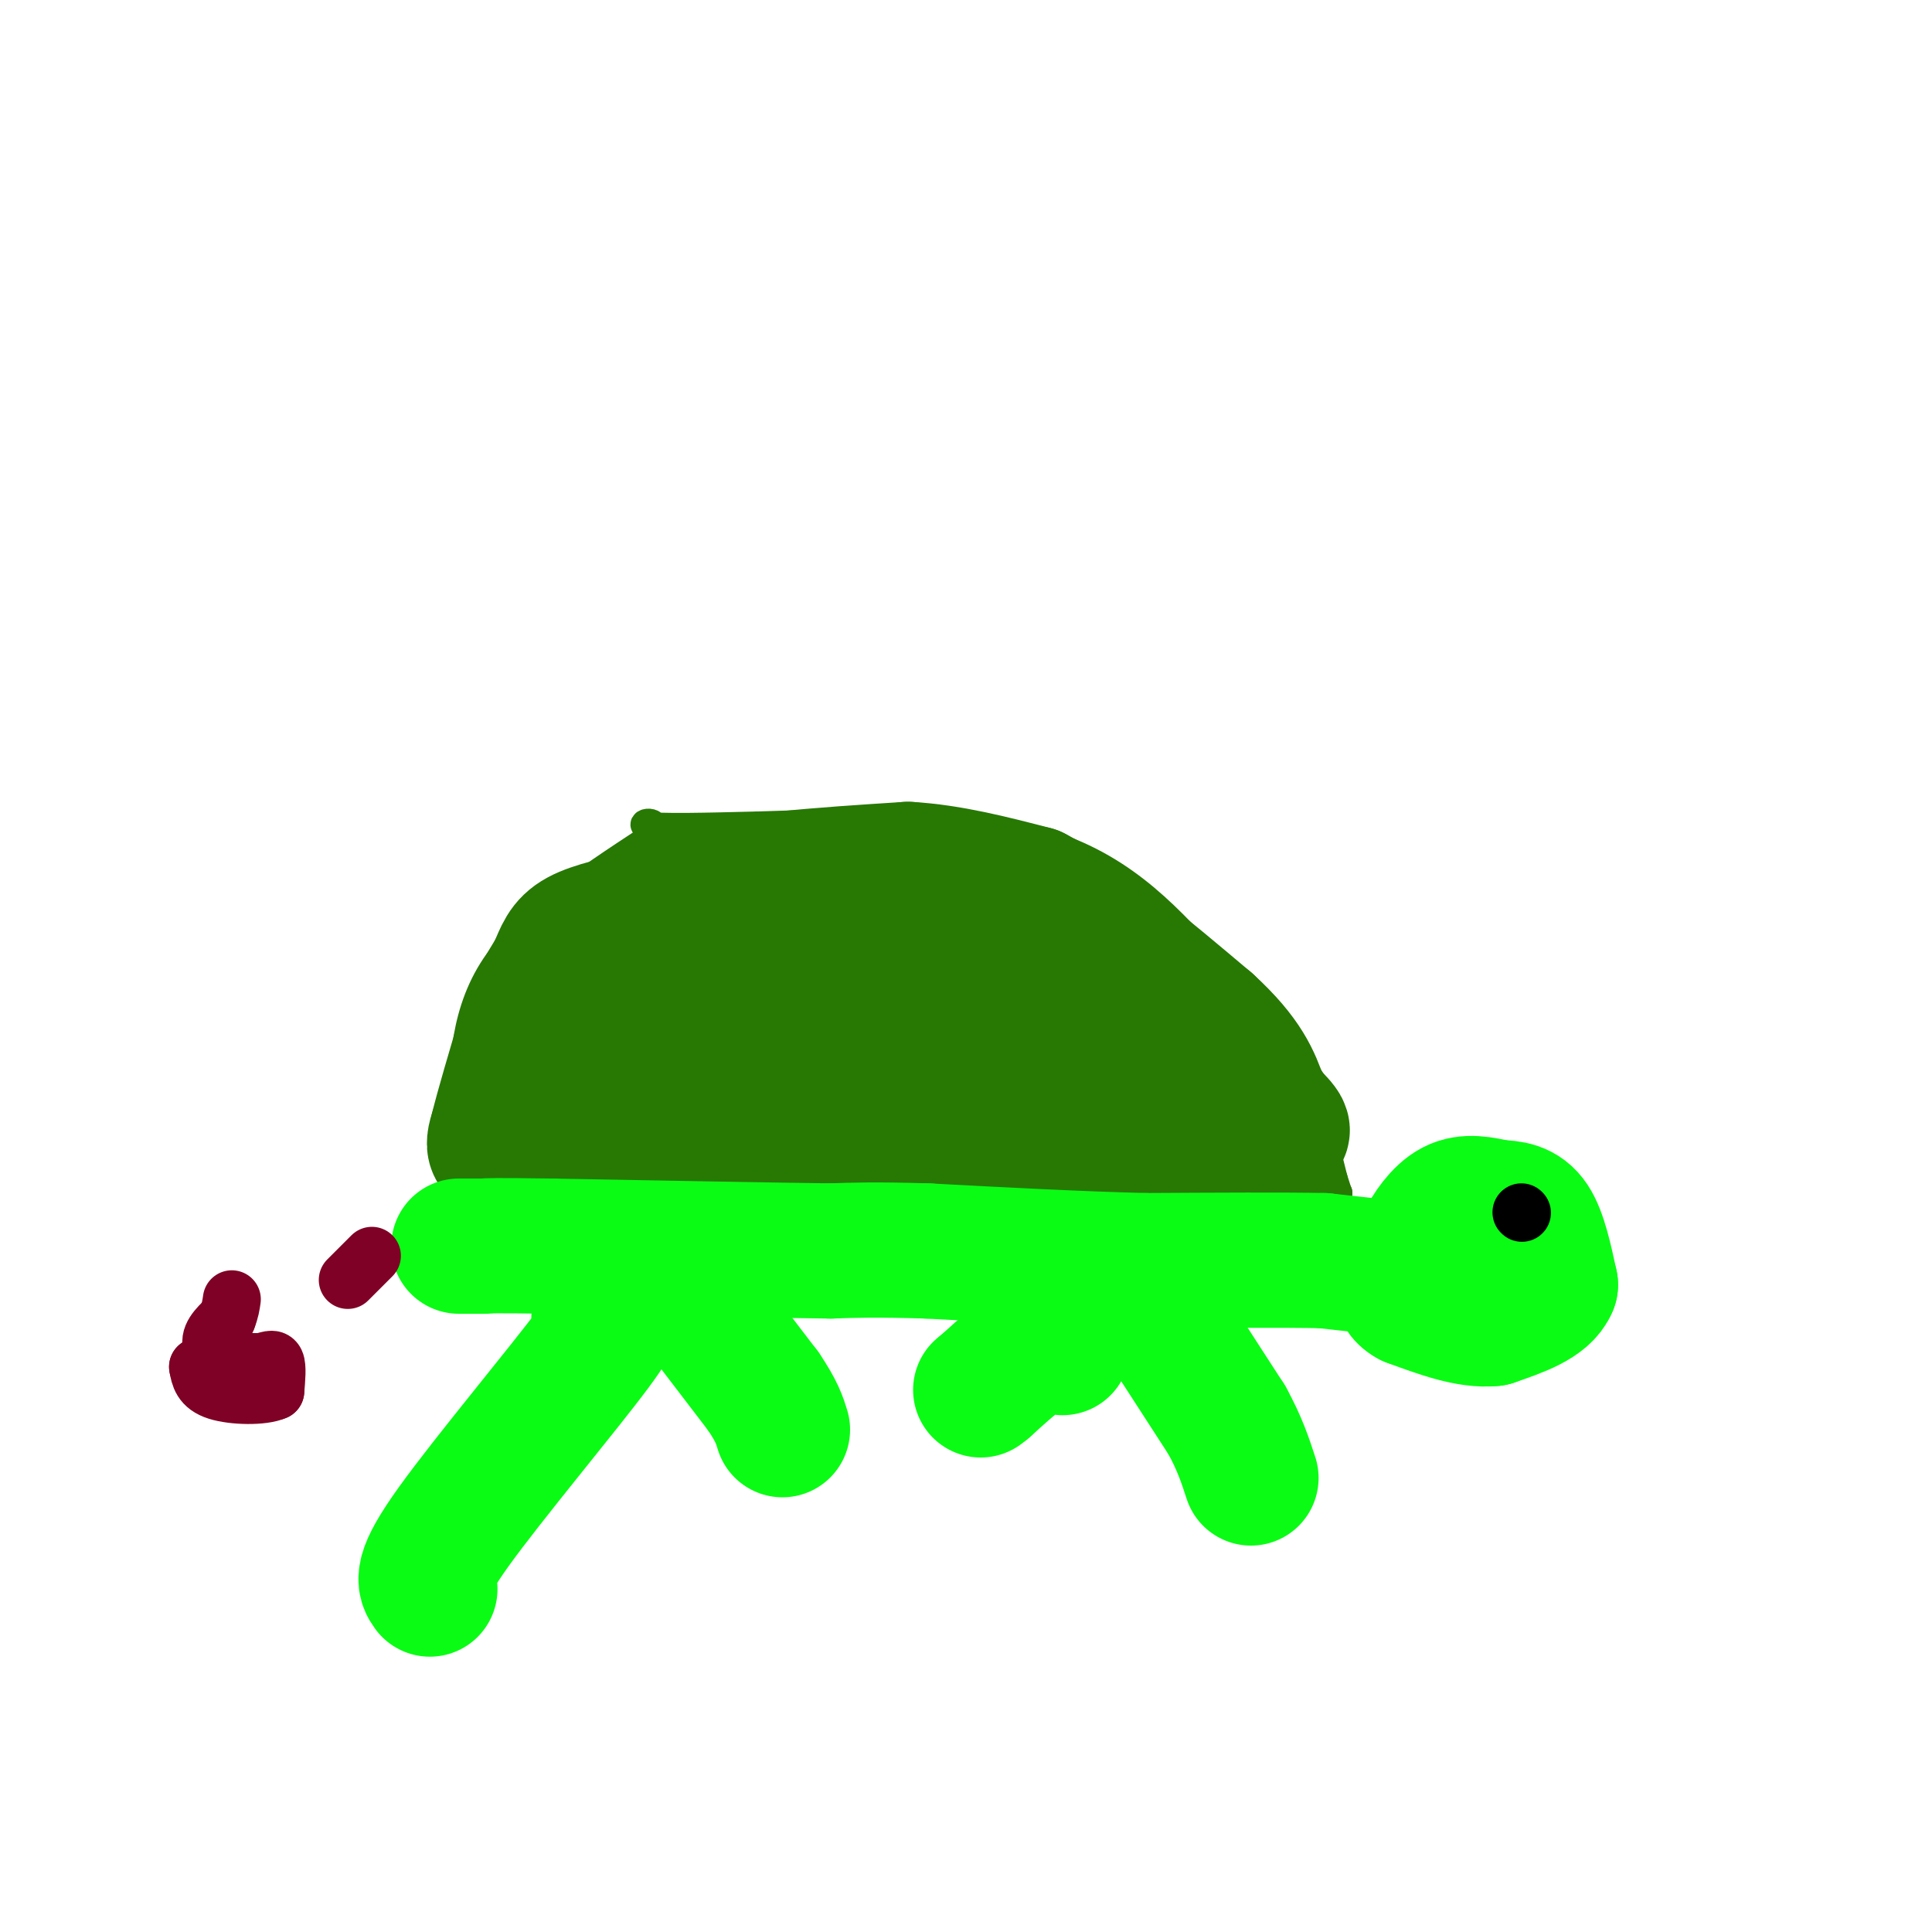 <svg viewBox='0 0 400 400' version='1.1' xmlns='http://www.w3.org/2000/svg' xmlns:xlink='http://www.w3.org/1999/xlink'><g fill='none' stroke='#277904' stroke-width='6' stroke-linecap='round' stroke-linejoin='round'><path d='M96,248c0.000,0.000 0.000,-17.000 0,-17'/><path d='M96,231c-0.089,-8.111 -0.311,-19.889 6,-30c6.311,-10.111 19.156,-18.556 32,-27'/><path d='M134,174c3.956,-4.867 -2.156,-3.533 0,-3c2.156,0.533 12.578,0.267 23,0'/><path d='M157,171c14.644,-0.444 39.756,-1.556 57,3c17.244,4.556 26.622,14.778 36,25'/><path d='M250,199c8.089,5.667 10.311,7.333 13,12c2.689,4.667 5.844,12.333 9,20'/><path d='M272,231c2.167,5.500 3.083,9.250 4,13'/><path d='M276,244c0.833,2.667 0.917,2.833 1,3'/><path d='M277,247c-11.500,0.500 -40.750,0.250 -70,0'/><path d='M207,247c-24.667,0.167 -51.333,0.583 -78,1'/><path d='M129,248c-17.500,0.500 -22.250,1.250 -27,2'/><path d='M102,250c-5.500,0.667 -5.750,1.333 -6,2'/></g>
<g fill='none' stroke='#277904' stroke-width='28' stroke-linecap='round' stroke-linejoin='round'><path d='M259,231c0.000,0.000 -6.000,2.000 -6,2'/><path d='M253,233c-6.333,0.667 -19.167,1.333 -32,2'/><path d='M221,235c-6.333,0.333 -6.167,0.167 -6,0'/><path d='M215,235c-7.167,0.000 -22.083,0.000 -37,0'/><path d='M178,235c-8.000,0.000 -9.500,0.000 -11,0'/><path d='M167,235c-7.833,0.500 -21.917,1.750 -36,3'/><path d='M131,238c-8.667,0.500 -12.333,0.250 -16,0'/><path d='M115,238c-3.667,0.000 -4.833,0.000 -6,0'/><path d='M109,238c-2.267,0.178 -4.933,0.622 -6,0c-1.067,-0.622 -0.533,-2.311 0,-4'/><path d='M103,234c1.000,-4.167 3.500,-12.583 6,-21'/><path d='M109,213c2.000,-5.500 4.000,-8.750 6,-12'/><path d='M115,201c1.422,-3.244 1.978,-5.356 5,-7c3.022,-1.644 8.511,-2.822 14,-4'/><path d='M134,190c3.500,-1.500 5.250,-3.250 7,-5'/><path d='M141,185c4.667,-1.333 12.833,-2.167 21,-3'/><path d='M162,182c7.833,-0.833 16.917,-1.417 26,-2'/><path d='M188,180c8.667,0.500 17.333,2.750 26,5'/><path d='M214,185c10.333,5.333 23.167,16.167 36,27'/><path d='M250,212c7.833,7.167 9.417,11.583 11,16'/><path d='M261,228c2.167,3.167 2.083,3.083 2,3'/><path d='M263,231c1.822,1.889 5.378,5.111 -2,2c-7.378,-3.111 -25.689,-12.556 -44,-22'/><path d='M217,211c-19.000,-4.333 -44.500,-4.167 -70,-4'/><path d='M147,207c-16.631,-0.988 -23.208,-1.458 -26,0c-2.792,1.458 -1.798,4.845 0,7c1.798,2.155 4.399,3.077 7,4'/><path d='M128,218c9.500,-0.500 29.750,-3.750 50,-7'/><path d='M178,211c7.500,-1.000 1.250,0.000 -5,1'/></g>
<g fill='none' stroke='#0AFC15' stroke-width='28' stroke-linecap='round' stroke-linejoin='round'><path d='M295,260c0.000,0.000 0.000,-3.000 0,-3'/><path d='M295,257c0.933,-2.022 3.267,-5.578 6,-7c2.733,-1.422 5.867,-0.711 9,0'/><path d='M310,250c2.778,0.089 5.222,0.311 7,3c1.778,2.689 2.889,7.844 4,13'/><path d='M321,266c-1.333,3.333 -6.667,5.167 -12,7'/><path d='M309,273c-4.833,0.500 -10.917,-1.750 -17,-4'/><path d='M292,269c-2.833,-1.500 -1.417,-3.250 0,-5'/><path d='M283,262c0.000,0.000 -9.000,-1.000 -9,-1'/><path d='M274,261c-7.667,-0.167 -22.333,-0.083 -37,0'/><path d='M237,261c-13.667,-0.333 -29.333,-1.167 -45,-2'/><path d='M192,259c-10.833,-0.333 -15.417,-0.167 -20,0'/><path d='M172,259c-13.000,-0.167 -35.500,-0.583 -58,-1'/><path d='M114,258c-12.000,-0.167 -13.000,-0.083 -14,0'/><path d='M100,258c-3.167,0.000 -4.083,0.000 -5,0'/><path d='M243,277c0.000,0.000 11.000,17.000 11,17'/><path d='M254,294c2.667,4.833 3.833,8.417 5,12'/><path d='M220,279c-1.667,-0.667 -3.333,-1.333 -6,0c-2.667,1.333 -6.333,4.667 -10,8'/><path d='M204,287c-1.667,1.333 -0.833,0.667 0,0'/><path d='M145,271c0.000,0.000 13.000,17.000 13,17'/><path d='M158,288c2.833,4.167 3.417,6.083 4,8'/><path d='M124,273c2.689,-1.289 5.378,-2.578 -1,6c-6.378,8.578 -21.822,27.022 -29,37c-7.178,9.978 -6.089,11.489 -5,13'/></g>
<g fill='none' stroke='#000000' stroke-width='12' stroke-linecap='round' stroke-linejoin='round'><path d='M315,251c0.000,0.000 0.100,0.100 0.1,0.1'/></g>
<g fill='none' stroke='#7F0125' stroke-width='12' stroke-linecap='round' stroke-linejoin='round'><path d='M49,282c0.000,0.000 5.000,0.000 5,0'/><path d='M54,282c1.444,-0.267 2.556,-0.933 3,0c0.444,0.933 0.222,3.467 0,6'/><path d='M57,288c-2.489,1.156 -8.711,1.044 -12,0c-3.289,-1.044 -3.644,-3.022 -4,-5'/><path d='M41,283c2.311,-0.911 10.089,-0.689 13,0c2.911,0.689 0.956,1.844 -1,3'/><path d='M53,286c-1.667,-0.667 -5.333,-3.833 -9,-7'/><path d='M44,279c-1.000,-2.167 1.000,-4.083 3,-6'/><path d='M47,273c0.667,-1.667 0.833,-2.833 1,-4'/><path d='M77,260c0.000,0.000 -5.000,5.000 -5,5'/></g>
</svg>
